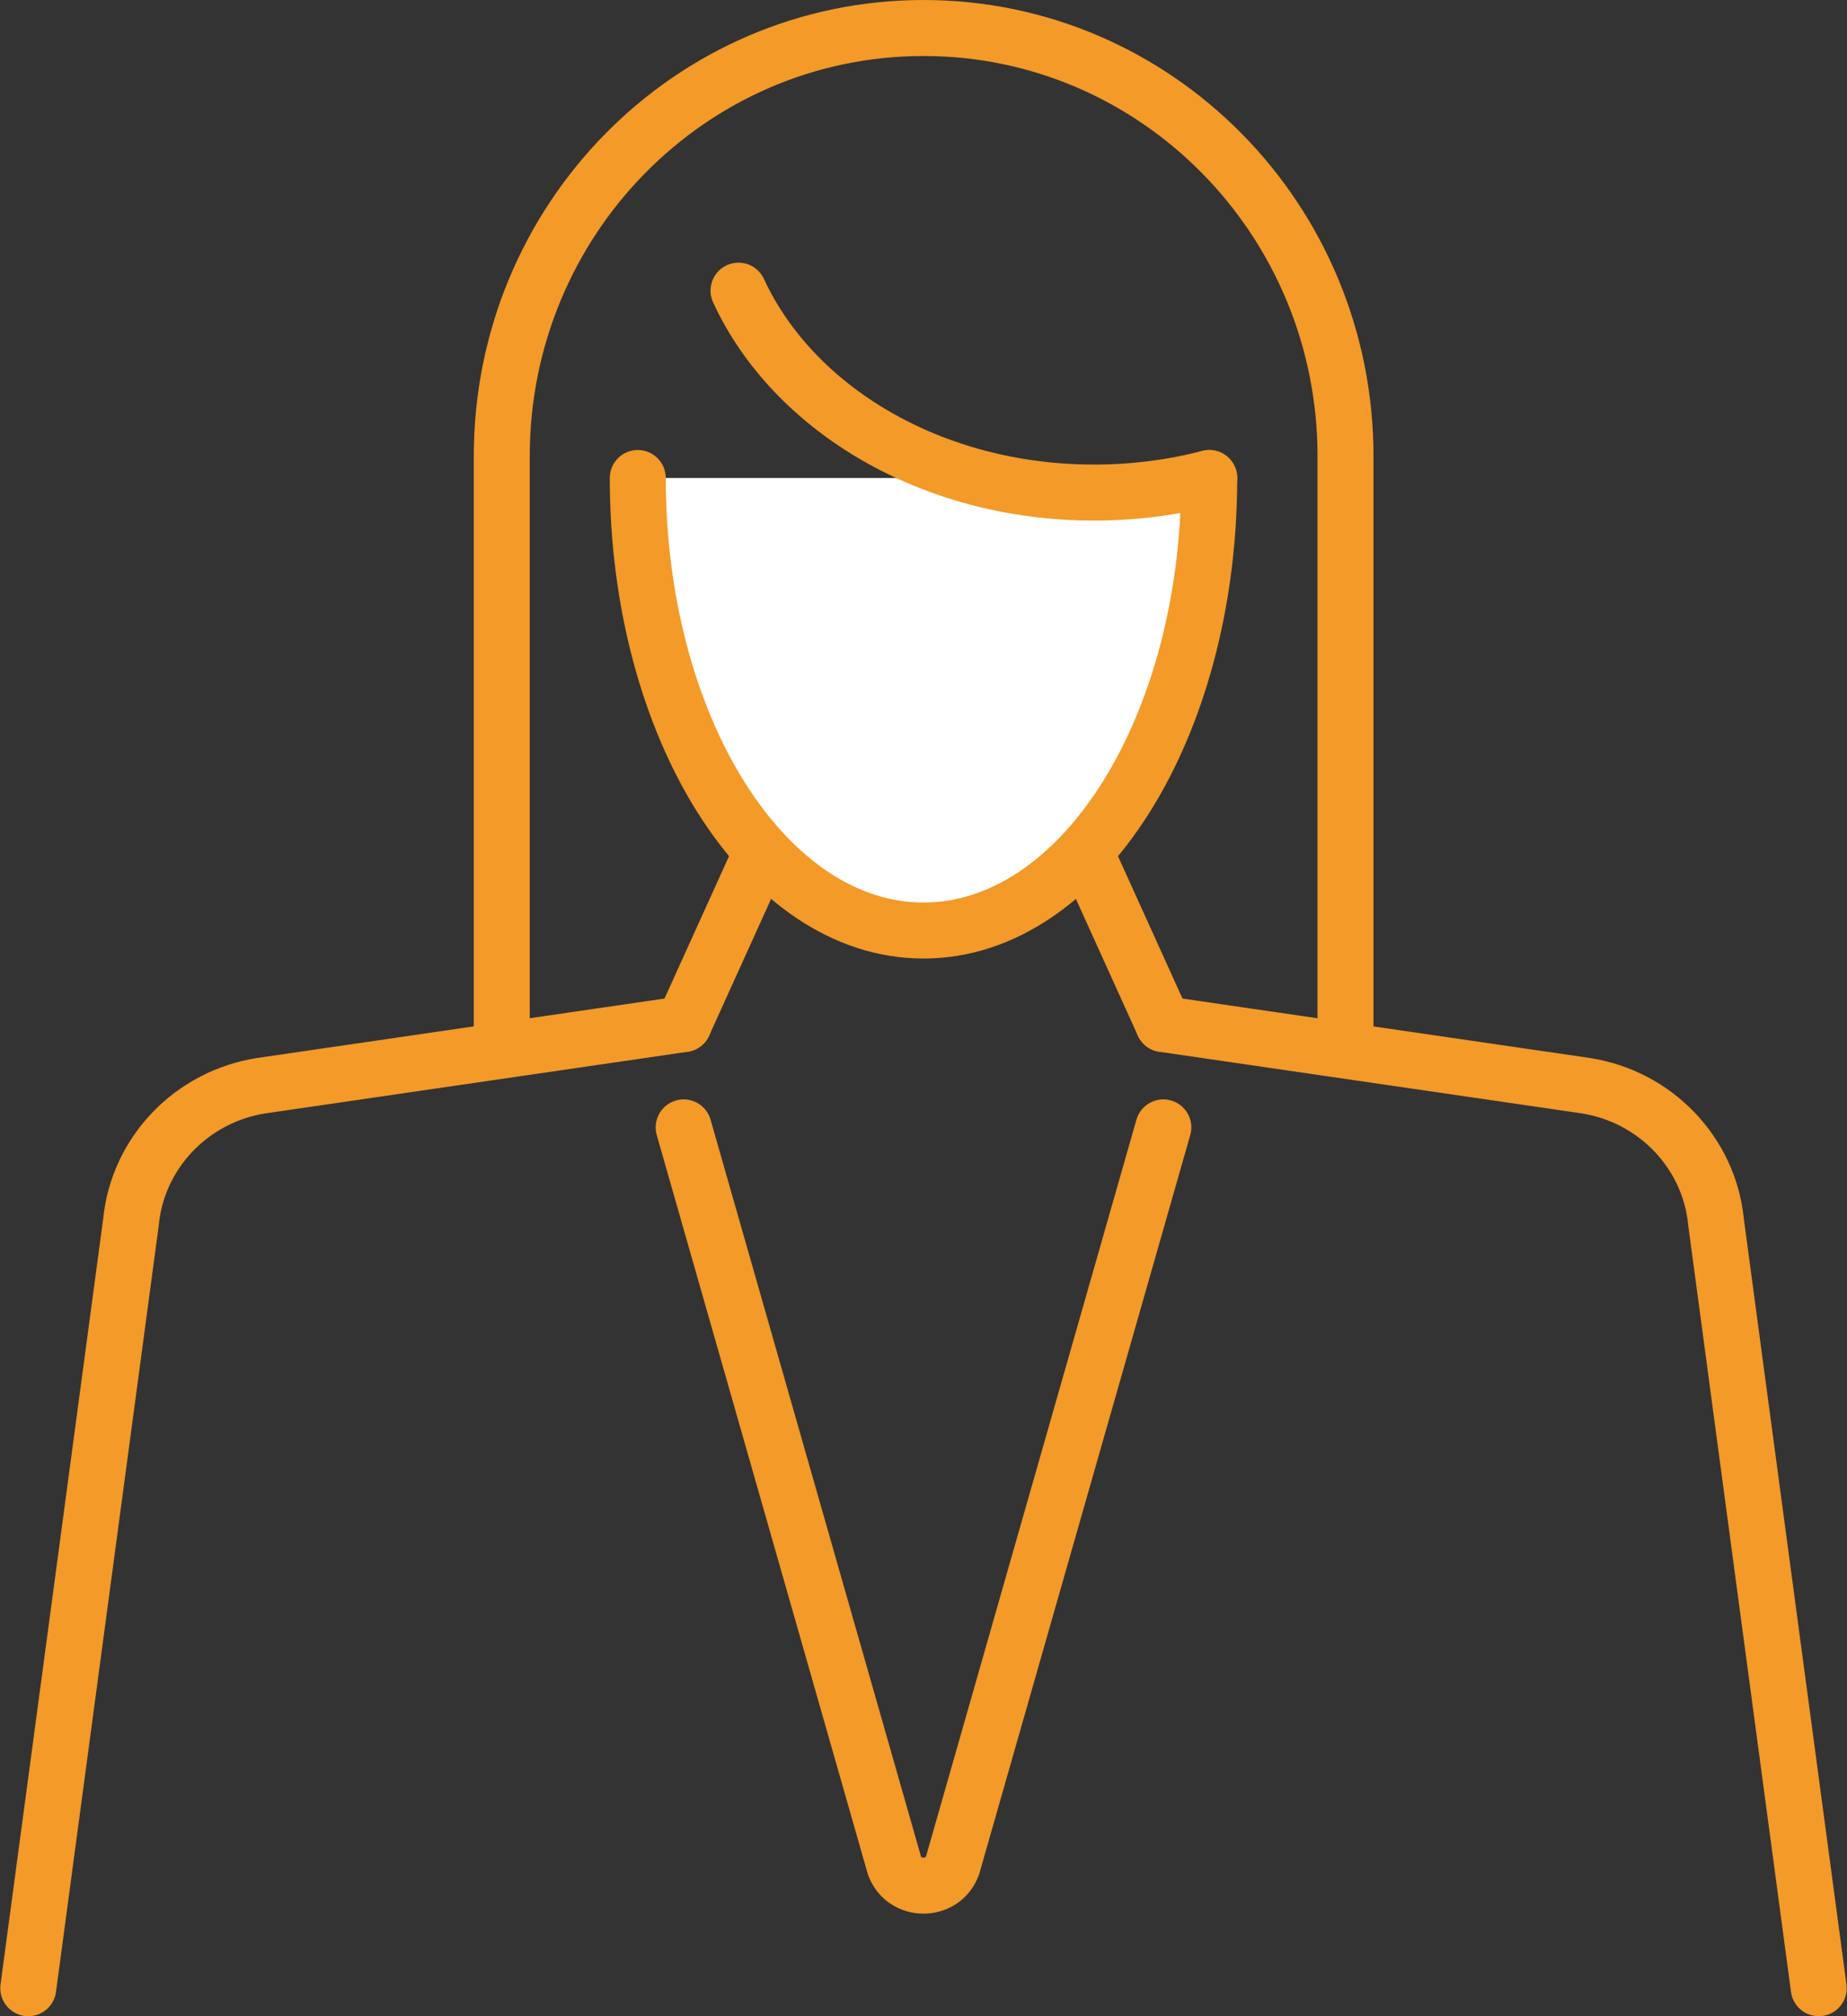 <?xml version="1.0" encoding="UTF-8"?><svg id="_レイヤー_2" xmlns="http://www.w3.org/2000/svg" viewBox="0 0 66 72"><rect x="0" y="0" width="66" height="72" fill="#333333" stroke="none"/><defs><style>.cls-1{fill:#fff;}.cls-1,.cls-2{stroke:#f39a29;stroke-linecap:round;stroke-linejoin:round;stroke-width:2px;}.cls-2{fill:none;}</style></defs><g id="icons"><line class="cls-2" x1="33" y1="17.67" x2="24.43" y2="36.57"/><path class="cls-2" d="M24.43,36.57l-15.09,2.2c-2.5.39-4.42,2.4-4.66,4.87l-3.67,27.36"/><line class="cls-2" x1="33" y1="17.67" x2="41.57" y2="36.57"/><path class="cls-2" d="M17.93,37.42v-21.13c0-8.44,6.74-15.29,15.07-15.29s15.08,6.85,15.08,15.29v21.07"/><path class="cls-1" d="M43.21,17.07c0,8.93-4.57,16.16-10.21,16.16s-10.21-7.24-10.21-16.16"/><path class="cls-2" d="M43.21,17.07c-1.3.34-2.69.52-4.12.52-5.8,0-10.75-2.99-12.7-7.21"/><path class="cls-2" d="M41.57,36.57l15.09,2.2c2.5.39,4.42,2.4,4.66,4.87l3.67,27.36"/><path class="cls-2" d="M24.43,40.26l7.53,26.35c.34.97,1.74.97,2.08,0l7.53-26.35"/></g></svg>